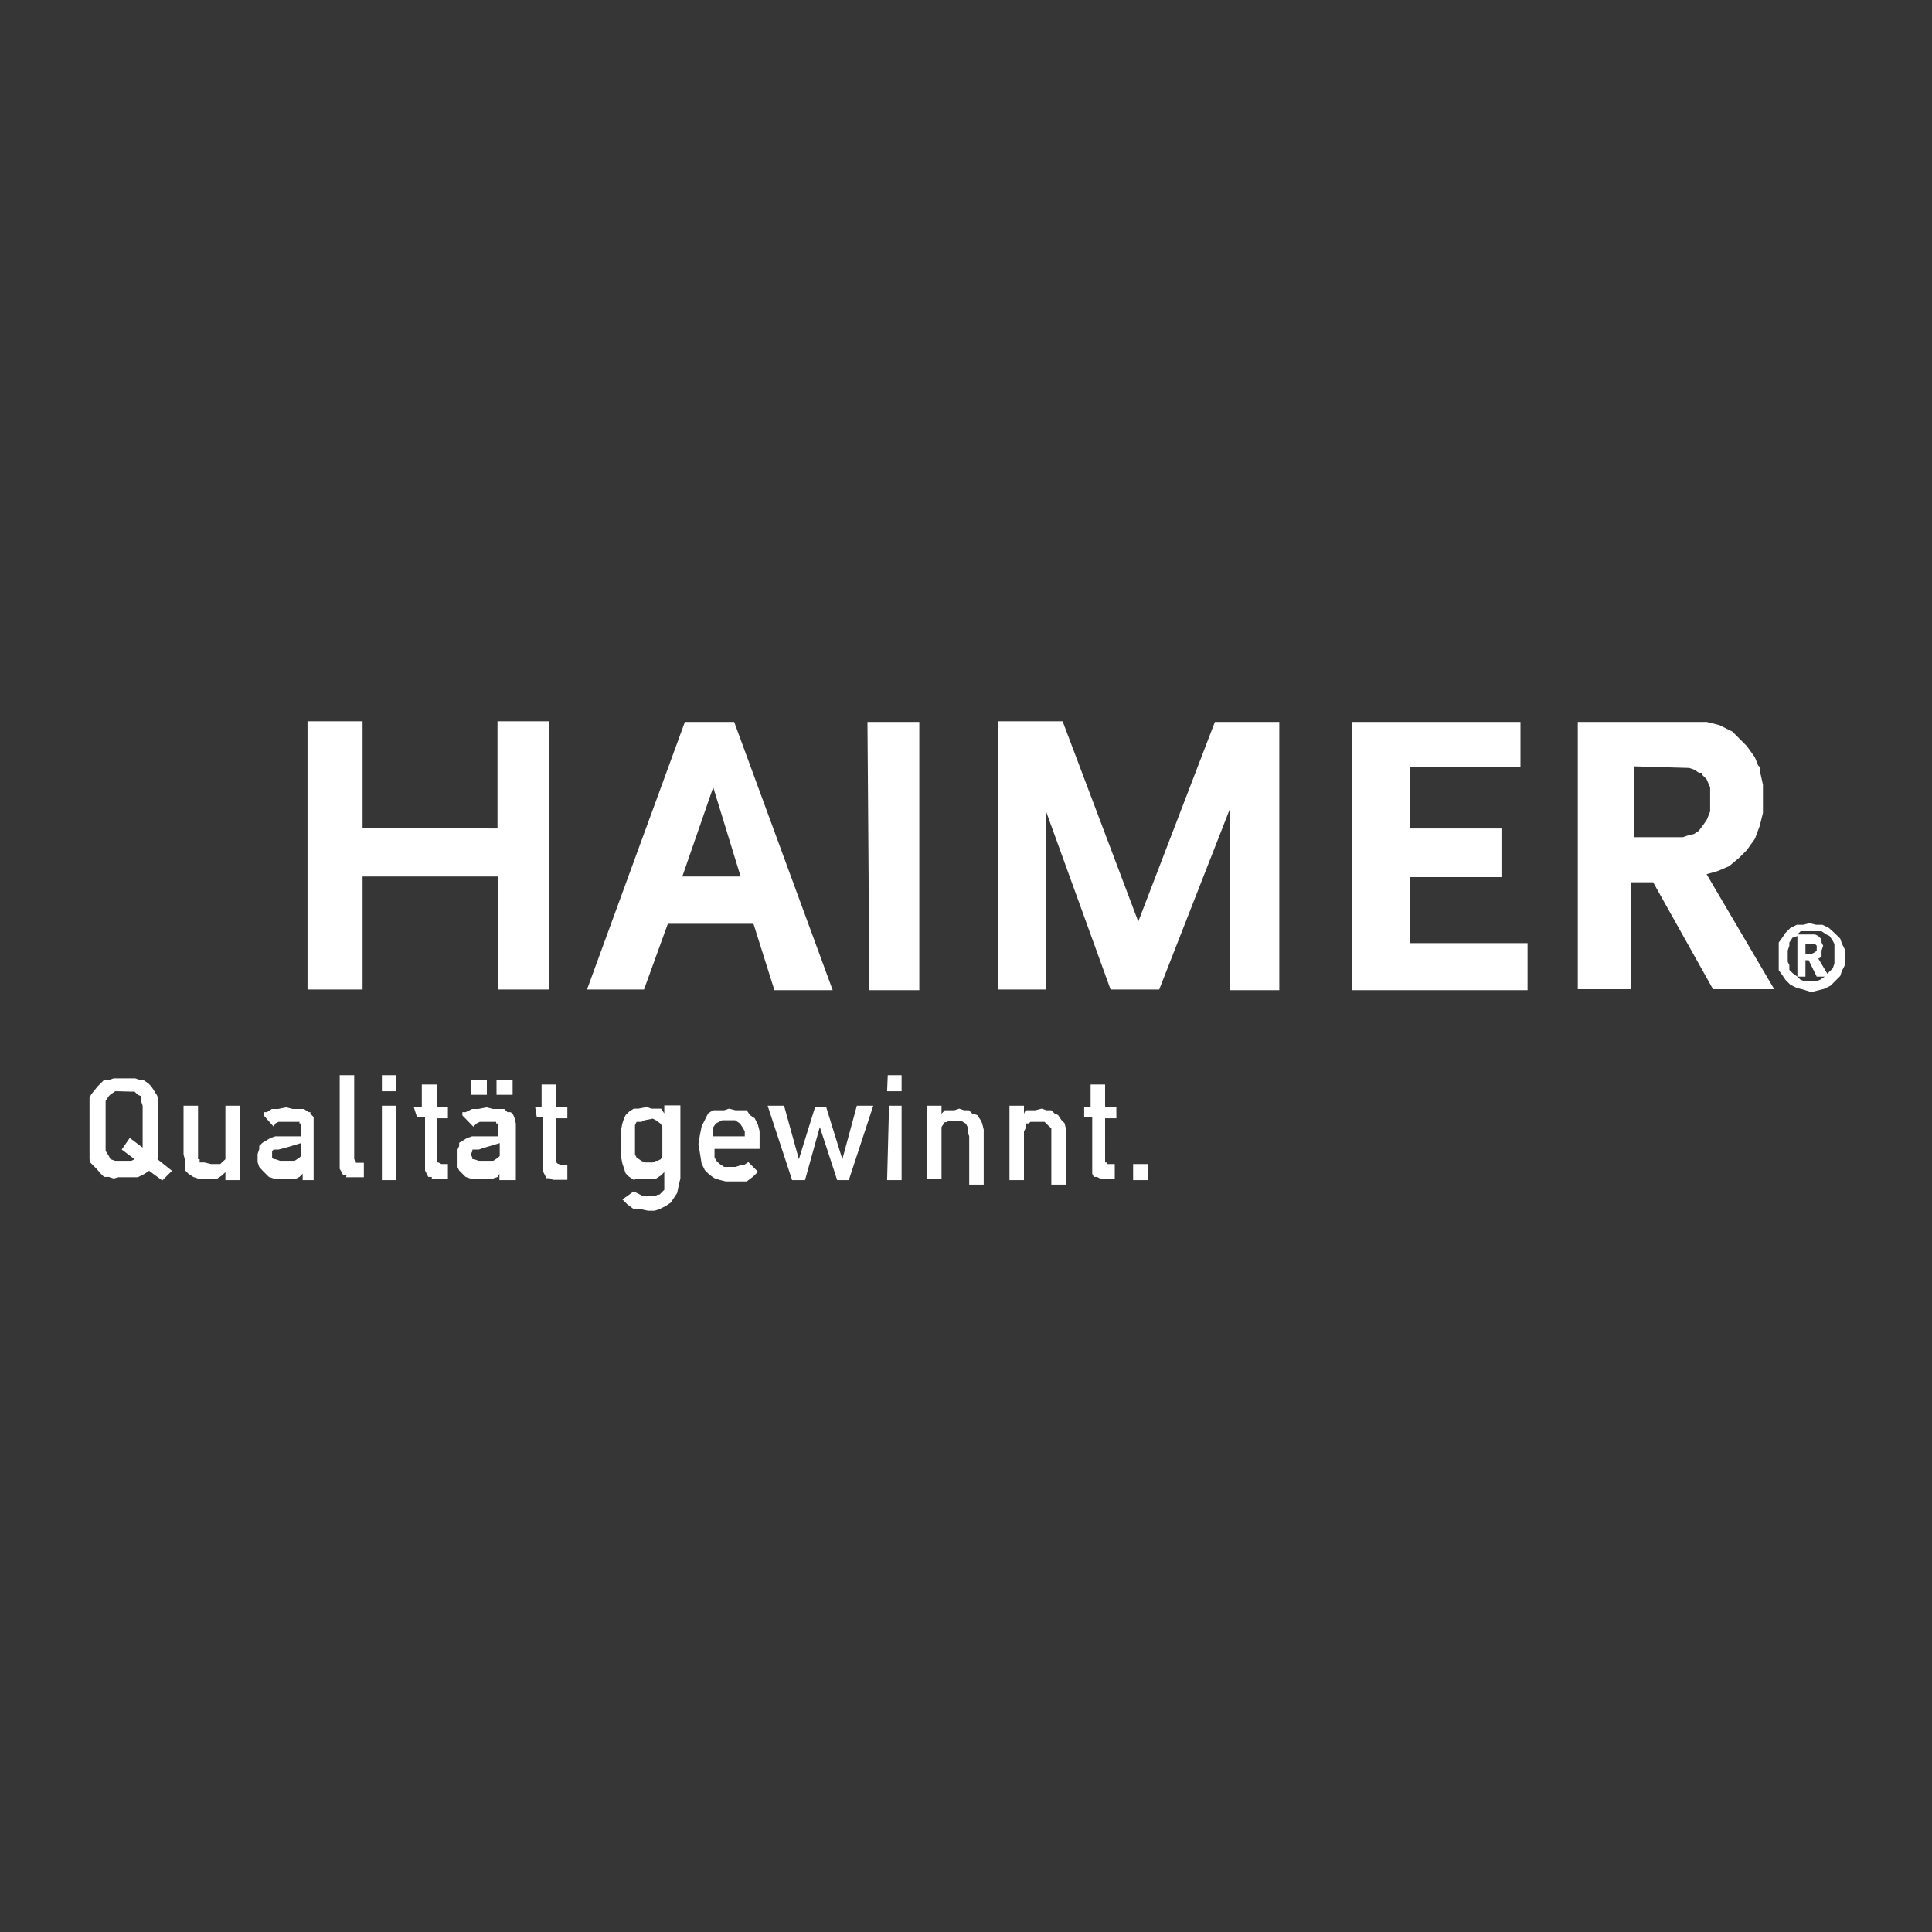 <?xml version="1.0" encoding="UTF-8"?> <svg xmlns="http://www.w3.org/2000/svg" viewBox="0 0 60 60"><defs><style>.cls-1{fill:#363636;}</style></defs><g id="Ebene_2" data-name="Ebene 2"><g id="Ebene_1-2" data-name="Ebene 1"><path class="cls-1" d="M8.85,35.65l-.2.05-.1,0-.05,0-.05.05v.2l.05.05.05,0,.15.05.2,0h.25l.15-.1,0,0,.05-.05v-.4Zm6.17,0-.15.05-.15,0-.05,0v.05l-.05.1.05.1v.05l.05,0,.15.05.2,0h.25l.15-.1,0,0,.05-.05v-.4Zm5-.86-.1.05-.1,0-.05,0-.05.1,0,.05v.76l0,.1.05.1.15.1.1.05h.25l.1-.05.05,0,.1-.05.05-.1v-.9l-.05-.1-.15-.11-.1-.05Zm2.46,0-.05,0-.2.1-.1.15v.25h1v-.15l-.05-.1-.1-.15-.15-.1-.2,0ZM3.68,33.89l-.1,0-.15.1-.05.05-.1.15,0,.15v.25l0,.4,0,.4v.25l0,.1.1.16.05.1.15.05.1,0h.4l0,0,.1-.05-.4-.3.25-.36.4.3v-.1l0-.15v-.8l0-.25-.05-.15,0-.15L4.28,34l-.1-.1-.15,0Zm52.39-4.07v.51h-.25l.1.1.15.05h.3l.15-.05.15-.1h-.25l-.25-.51Zm0-.5v.3h.2l.1-.05.05-.05v-.15l-.05-.05Zm-.4-.2-.1.15,0,.1-.05.15v.35l.05.1,0,.15.1.1.15.11V29.07Zm.4-.2-.15,0-.1.1h.55l.1.05.1.1,0,.1.05.1-.05.15,0,.1,0,.1-.1.05.28.47,0,0h0l0,0,.07-.07.1-.1.05-.15,0-.1v-.35l0-.15-.05-.1-.1-.15-.1-.05-.15-.1-.15,0Zm-34.88-1.7H23l-.85-2.77ZM50.75,23.8V26h1.51l.15-.05.2-.05.15-.1.15-.2.1-.15.1-.25,0-.3,0-.25,0-.2L53,24.2l-.15-.15,0-.05L52.76,24l-.15-.1-.15-.05ZM35.19,36.15h.46v.5h-.46Zm-28.45,0h.1l0,0L7,36V35.8l0-.1V34.34h.45v2.31H7l0-.25-.1.1-.15.1-.15,0h-.3l-.15,0L6,36.55l-.15-.1-.1-.1,0-.15,0-.15-.05-.2V34.34h.45v1.35l0,.1V36l.05,0,0,.1.15,0,.2.05Zm5.12-1.81h.45v2.31h-.45Zm14.75,0h.51l-.76,2.31H26L25.46,35,25,36.65h-.4l-.76-2.31h.51L24.81,36l.5-1.61h.35l.5,1.61Zm1,0H28v2.31h-.45Zm-19.42.3,0-.1.1,0,.15-.1.2,0,.25-.05.2.05h.2l.15,0,.15.1.05,0,0,.05.1.1,0,.2v1.76H9.4v-.2l-.1.1-.1.05-.15,0h-.4l-.15,0-.15-.05-.1-.1-.1-.1-.1-.11L8,36.09v-.25l.05-.15,0-.1.1-.1.25-.15.15-.05h.8v-.4l-.05,0,0-.05-.15,0h-.4l-.1,0-.1.05-.05.1Zm6.17,0,0-.1.1,0,.2-.1.2,0,.25-.05.2.05h.15l.2,0,.1.1.1,0,.06.05.05.1.05.2,0,.2v1.56h-.51v-.2l-.05.1-.15.05-.15,0h-.4l-.15,0-.15-.05-.1-.1-.1-.1-.05-.1,0-.15v-.25l0-.15.05-.11,0-.1.25-.15.15-.05h.8v-.4l-.05,0,0-.05-.15,0H15l-.1,0-.1.05-.1.1Zm5.32,2-.15-.1-.1-.1-.05-.15-.05-.15-.05-.25v-.76l.05-.25.05-.15.05-.1.1-.1.15-.1.15,0,.25-.05.15.05.15,0,.15,0,.1.15v-.25h.5V36.6l-.05.2-.05.25-.1.15-.1.15-.15.1-.2.1-.15.05h-.2l-.25-.05-.2,0-.2-.15-.15-.15.35-.25.2.1.1.05.15,0,.2,0,.1-.05.05,0,.15-.15V36.4l-.1.1-.15.1-.15,0h-.4Zm2.66,0-.15-.05-.15-.1-.15-.15-.1-.2-.05-.31-.05-.3.05-.3.05-.25.1-.2.1-.2.15-.1.2,0,.15,0,.15-.05.2.05.15,0,.2,0,.1.15.15.1.1.2.05.2v.55h-1.4v.26l.05.1.1.1.15.1.2,0,.15,0,.15-.05.1,0,.15-.1.3.3-.15.15-.2.15-.25,0h-.4Zm7-2.16.15,0,.15,0,.15-.05.15.05h.15l.1.1.16.05.1.15.05.1.05.2,0,.15v1.56h-.45V35.29l-.05-.15V35l0,0-.05-.1-.16-.1h-.35l-.1.05-.05,0-.1.15,0,.1v1.51h-.45V34.34h.45v.25Zm2.51,0,.15,0,.15,0,.2-.05.15.05h.15l.1.1.11.05.1.15.1.1.05.2v1.71h-.46V35.14l0-.1v0l-.11-.1-.1-.1H32l-.05.05-.1,0,0,.15-.05.1v1.51h-.45V34.34h.45v.25Zm-19-.1h.25v-.7h.46v.7h.35v.35h-.35V36.1l.05,0,.1.05h.2v.45h-.25l-.25,0,0-.05-.11,0-.05-.1-.05-.1,0-.1V34.69h-.25Zm3.77,0h.2v-.7h.45v.7h.35v.35h-.35v1.36l.05.05v0l.15.05h.15v.45h-.25l-.2,0-.1-.05-.1,0-.05-.1-.05-.1,0-.1V34.69h-.2Zm17,0h.25v-.7h.45v.7h.35v.35h-.35V36.1l.05,0,0,.05h.25v.45h-.25l-.2,0-.1-.05-.1,0-.05-.1,0-.1,0-.1V34.69h-.25v-.35Zm-19-.85h.5V34h-.5Zm.8,0h.5V34h-.5ZM3.53,36.6l-.15-.05-.15,0-.1-.1L3,36.3l-.2-.2L2.78,36l0-.15V34.24l0-.15.05-.1.2-.25.1-.1.1-.1.15,0,.15-.05.15,0H4l.2,0,.15.05.1,0,.15.1.1.1.16.25.05.1,0,.15,0,.3V35l0,.71,0,.15L4.89,36l.45.36-.3.3-.41-.3-.15.1-.2.1-.2,0h-.4Zm7.23-.1-.1,0-.05-.1-.06-.1V33.39H11V36l.05.06v0l0,.05h.25v.45h-.3l-.15,0h-.1Zm1.1-3.11h.45v.5h-.45Zm15.71,0H28v.5h-.45ZM56,30.73l-.2-.05-.2-.1-.15-.15-.1-.15-.11-.15,0-.2,0-.25,0-.21,0-.2.11-.15.1-.15.15-.15.2-.1.2,0,.2-.05.2.05.2,0,.2.1L57,29l.15.15.05.15.1.2v.46l-.1.2-.05.15-.15.15-.15.15-.2.1-.2.05-.2.05Zm-40.55-5V22.4h1.61v8.33H15.47V27.22H11.26v3.51H9.55V22.4h1.71v3.31Zm5.82-3.31H22.8l3.06,8.33H24.05l-.65-2.06H20.74L20,30.73H18.23Zm5.67,0h1.61v8.33H27Zm10.79,0h2v8.33H38.2V25.11L36,30.73H34.49l-2-5.52v5.52H31V22.4h2l2.35,6.22Zm4.27,0h5.22v1.4H43.78v1.91h2.85v1.51H43.78v2.05h3.66v1.46H42Zm7,0h4l.2.05.2.05.2.1.2.1.15.15.15.15.15.15.25.35.1.25.05.05,0,.1.1.45,0,.41V25l0,.25-.1.4-.15.4-.25.35-.1.1-.15.15-.3.25-.35.15-.35.1,2.1,3.57h-1.9l-1.86-3.32h-.7v3.32H49ZM0,60H60V0H0Z"></path></g></g></svg> 